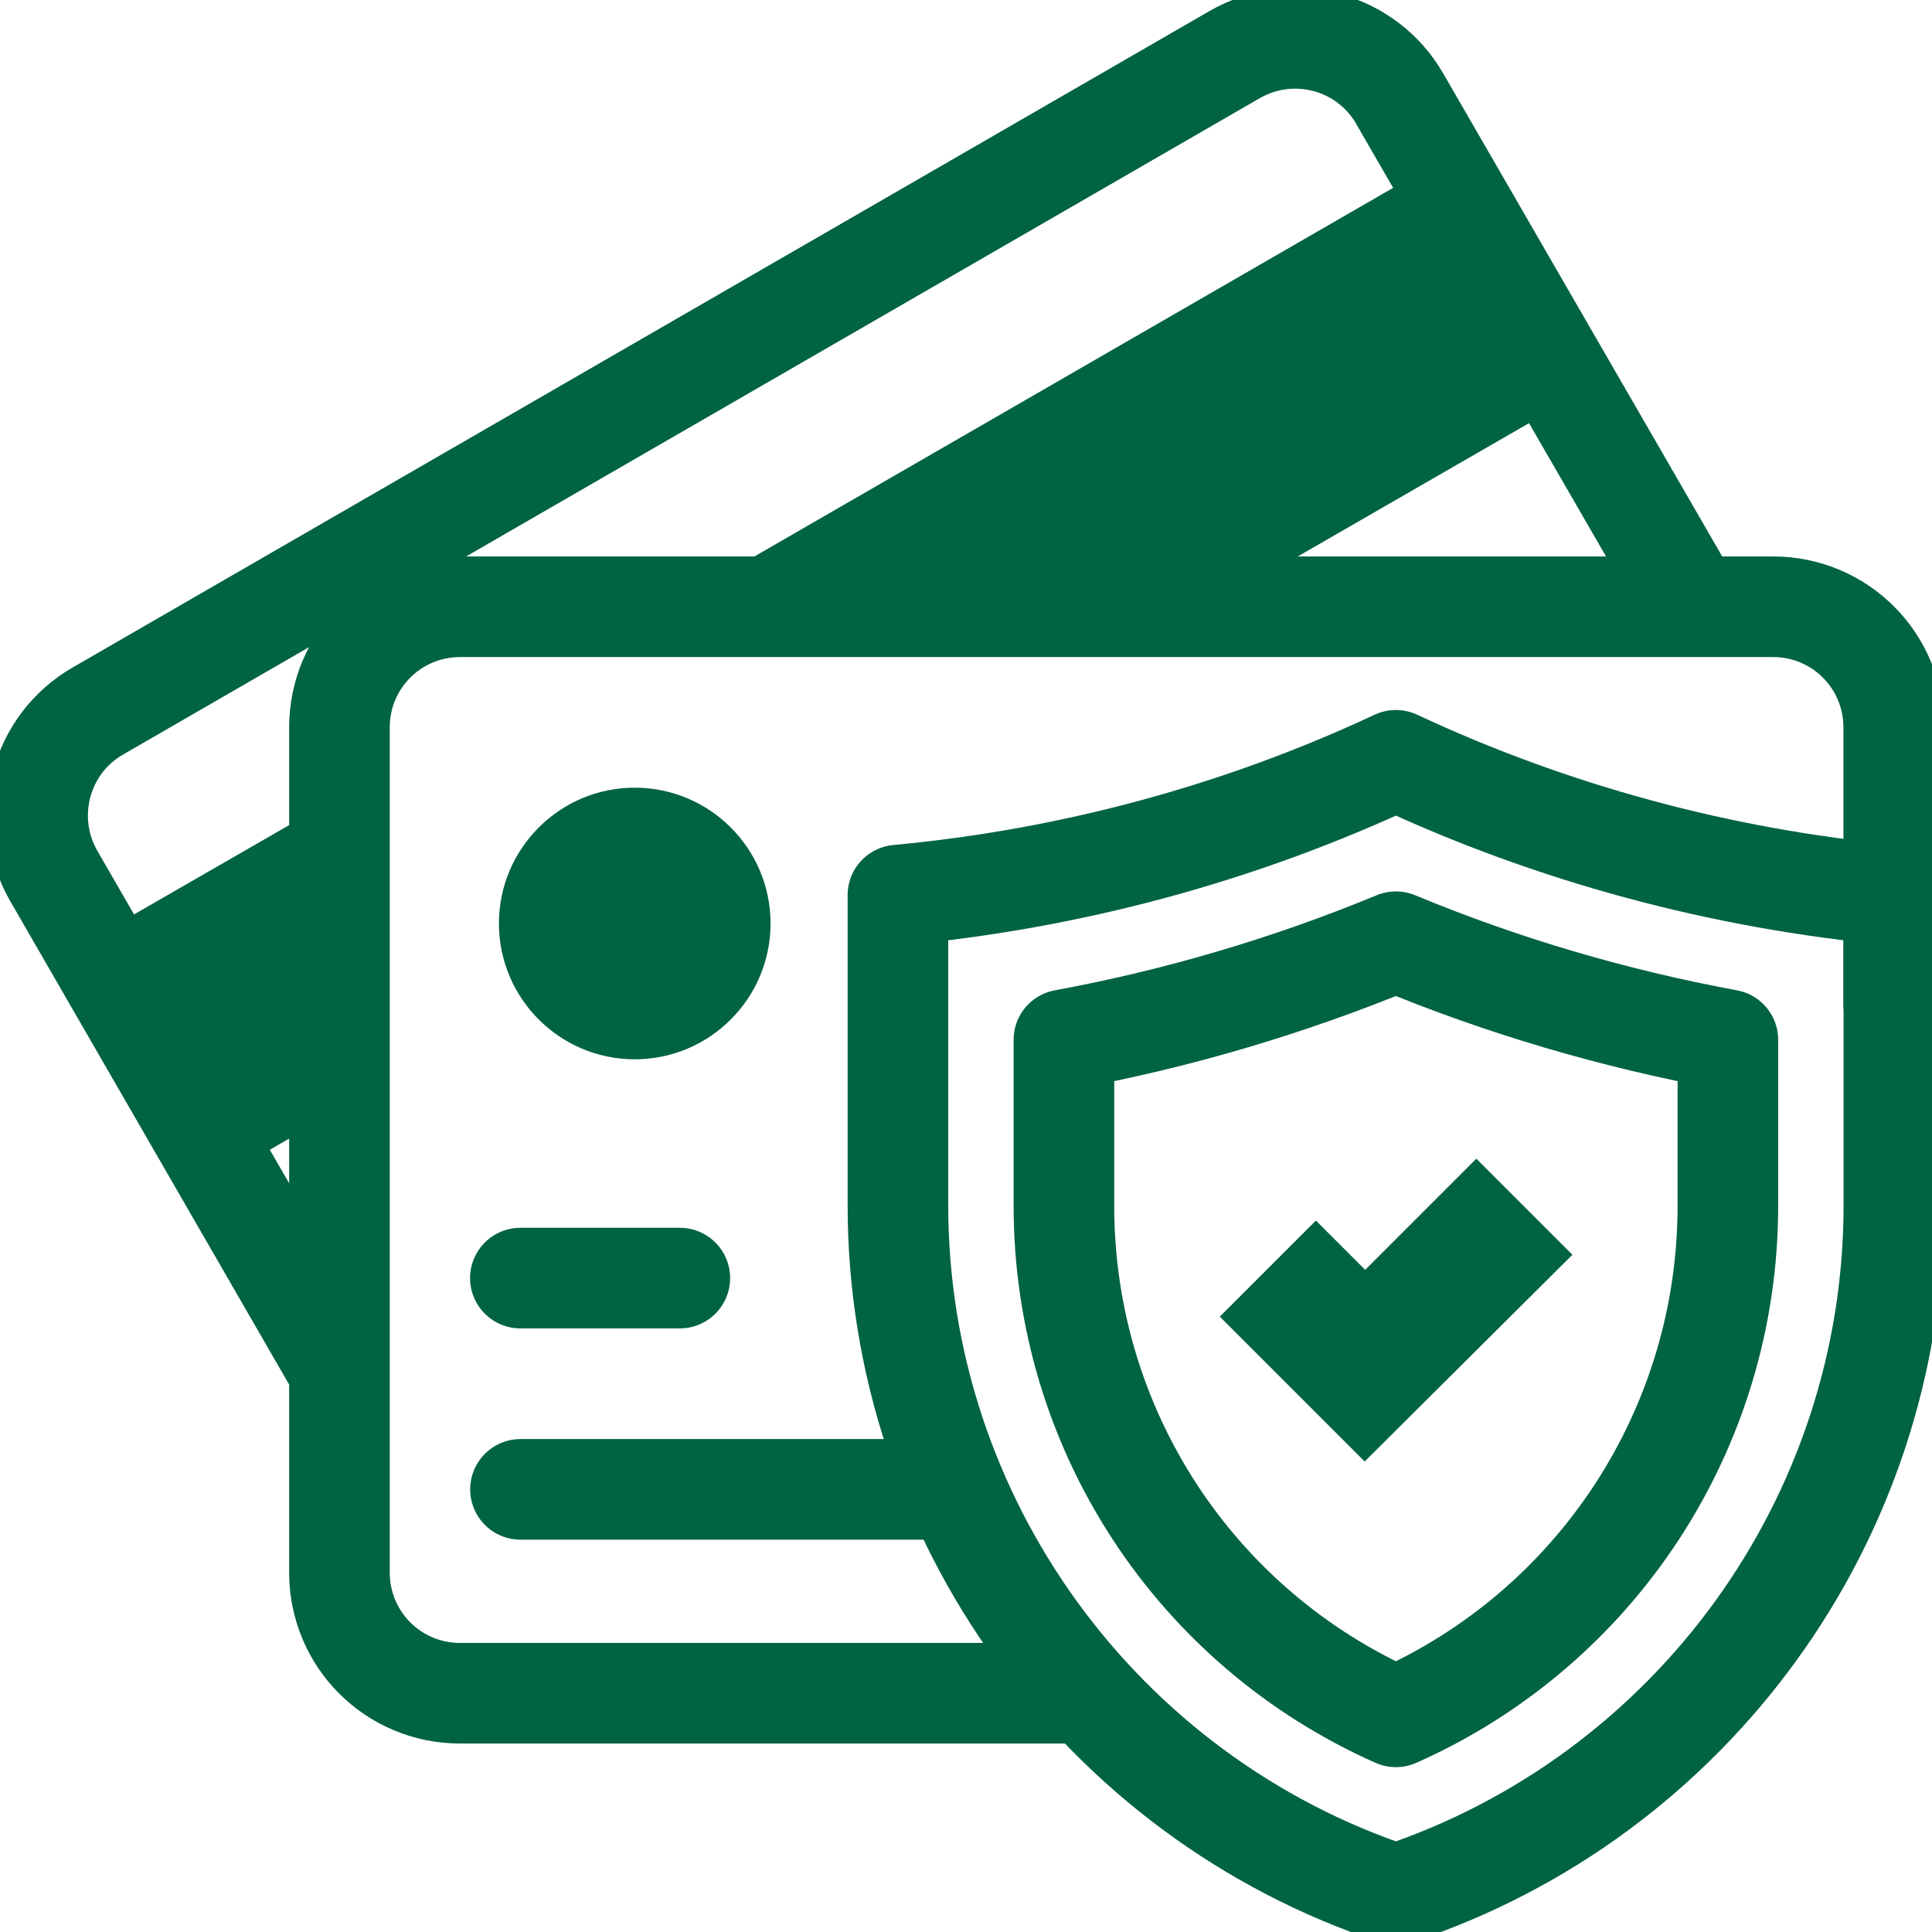 <?xml version="1.0" encoding="utf-8"?>
<!-- Generator: Adobe Illustrator 27.8.1, SVG Export Plug-In . SVG Version: 6.00 Build 0)  -->
<svg version="1.1" id="svg3609" xmlns:svg="http://www.w3.org/2000/svg"
	 xmlns="http://www.w3.org/2000/svg" xmlns:xlink="http://www.w3.org/1999/xlink" x="0px" y="0px" viewBox="0 0 512 512"
	 style="enable-background:new 0 0 512 512;" xml:space="preserve">
<style type="text/css">
	.st0{fill:#006341;}
	.st1{clip-path:url(#SVGID_00000025445067517908523130000013874470438930218906_);}
	.st2{fill:none;stroke:#006341;stroke-width:20;stroke-linecap:round;stroke-linejoin:round;stroke-miterlimit:13.333;}
</style>
<g id="g3615" transform="matrix(1.333,0,0,-1.333,0,682.667)">
	<g id="g3617" transform="translate(320.909,351.332)">
		<path id="path3619" class="st0" d="M-80.2,40.2l72,41.5l-27,46.8l-153-88.3H-80.2z"/>
	</g>
	<g id="g3621" transform="translate(89.985,301.147)">
		<path id="path3623" class="st0" d="M-22.5,52.7L-72,24.2l27-46.8l22.5,13V52.7z"/>
	</g>
	<g id="g3625">
		<g>
			<defs>
				<rect id="SVGID_1_" x="-64" y="64" width="512" height="512"/>
			</defs>
			<clipPath id="SVGID_00000086657153528568281510000011151187879002941582_">
				<use xlink:href="#SVGID_1_"  style="overflow:visible;"/>
			</clipPath>
			<g id="g3627" style="clip-path:url(#SVGID_00000086657153528568281510000011151187879002941582_);">
				<g id="g3633" transform="translate(447.985,352.791)">
					<path id="path3635" class="st2" d="M-112,39.8l-57.7,99.9c-6.6,11.5-21.3,15.4-32.8,8.8L-428.5,18
						c-11.5-6.6-15.4-21.3-8.8-32.8l56.6-98.1"/>
				</g>
				<g id="g3637" transform="translate(501.985,246)">
					<path id="path3639" class="st2" d="M-125.5,66.5v55c0,13.3-10.7,24-24,24h-261c-13.3,0-24-10.7-24-24v-168
						c0-13.3,10.7-24,24-24h122.6"/>
				</g>
				<g id="g3641" transform="translate(204.192,267.332)">
					<path id="path3643" class="st0" d="M-51,61.2c0,14.9-12.1,27-27,27s-27-12.1-27-27s12.1-27,27-27S-51,46.3-51,61.2"/>
				</g>
				<g id="g3645" transform="translate(180.255,173.333)">
					<path id="path3647" class="st2" d="M-45.1,84.7h-31.7"/>
				</g>
				<g id="g3649" transform="translate(250.874,117.332)">
					<path id="path3651" class="st2" d="M-62.7,98.7h-84.7"/>
				</g>
				<g id="g3653" transform="translate(238.015,274.874)">
					<path id="path3655" class="st2" d="M-59.5,59.3V-2.4c0-62.3,40.3-117.6,99-137c58.7,19.4,99,74.6,99,137v61.7
						c-34.4,3.2-68,12.3-99,26.8C8.5,71.6-25.1,62.5-59.5,59.3z"/>
				</g>
				<g id="g3657" transform="translate(282.015,236.607)">
					<path id="path3659" class="st2" d="M-70.5,68.8v-33c0-44.4,26.1-83.9,66-101.6c39.9,17.7,66,57.3,66,101.6v33
						C38.8,73,16.7,79.5-4.5,88.3C-25.8,79.5-47.8,73-70.5,68.8z"/>
				</g>
				<g id="g3661" transform="translate(361.807,124.774)">
					<path id="path3663" class="st0" d="M-90.5,96.8l-28.8,28.8l19.1,19.1l9.8-9.8l22.1,22.1l19.1-19.1L-90.5,96.8z"/>
				</g>
			</g>
		</g>
	</g>
</g>
</svg>
